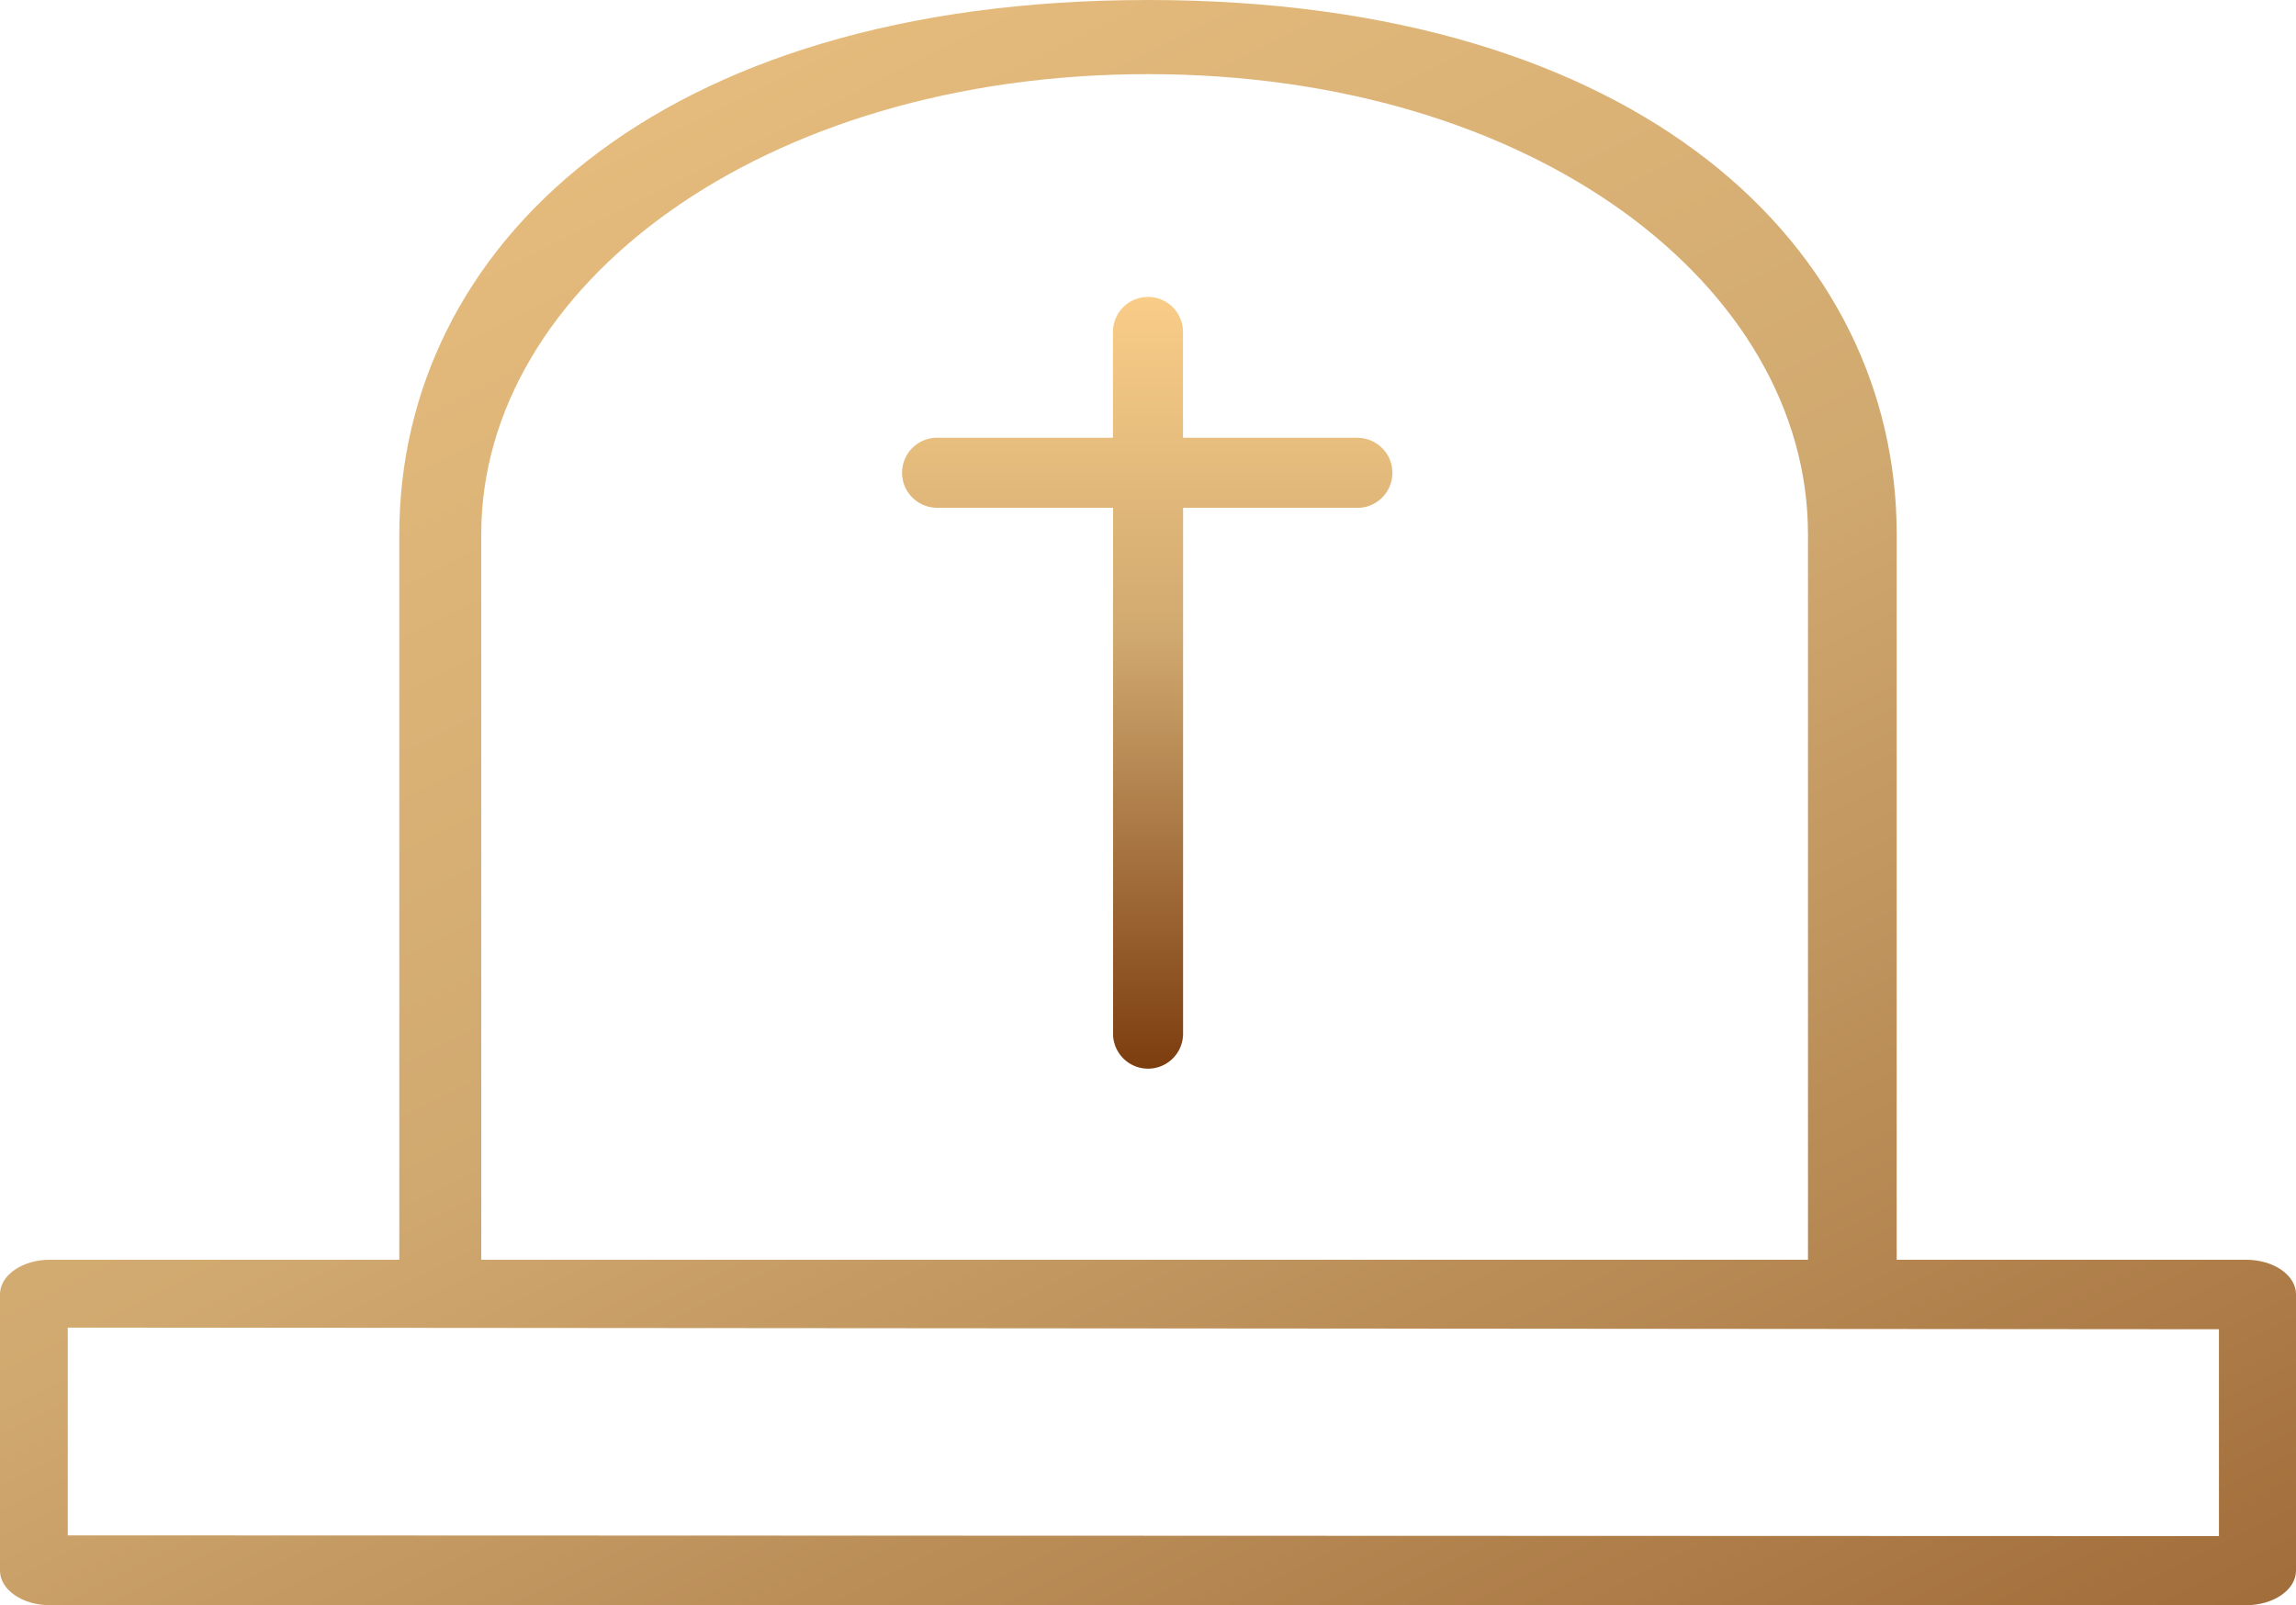 <svg xmlns="http://www.w3.org/2000/svg" xmlns:xlink="http://www.w3.org/1999/xlink" width="130" height="90.908" viewBox="0 0 130 90.908">
    <defs>
        <linearGradient id="e8y1mytboa" x1=".093" y1="-.282" x2=".892" y2="1.251" gradientUnits="objectBoundingBox">
            <stop offset="0" stop-color="#f9cd88"/>
            <stop offset=".44" stop-color="#d0a970"/>
            <stop offset="1" stop-color="#7c3d0f"/>
        </linearGradient>
        <linearGradient id="igdghp6b3b" x1=".5" y1="0" x2=".5" y2="1" xlink:href="#e8y1mytboa"/>
    </defs>
    <g data-name="Group 1512">
        <path data-name="Path 3569" d="M127.174 67.611h-19.783V26.526c0-16.181-14.417-30.258-42.391-30.258S22.609 10.345 22.609 26.526v41.085H2.826c-1.563 0-2.826.877-2.826 1.957v15.651c0 1.079 1.263 1.956 2.826 1.956h124.348c1.563 0 2.826-.877 2.826-1.956V69.568c0-1.08-1.263-1.957-2.826-1.957zM27.248 26.526C27.248 12.5 43.127.467 65 .467s37.369 12.036 37.369 26.06v41.084H27.248zm98.389 56.736-121.8-.041V71.455l121.8.093zm0 0" transform="translate(0 3.732)" style="fill:url(#e8y1mytboa)"/>
        <path data-name="Path 3572" d="M153.773 71.93h-9.913v-5.947a1.983 1.983 0 1 0-3.965 0v5.947h-9.913a1.983 1.983 0 1 0 0 3.965h9.918v29.738a1.983 1.983 0 1 0 3.965 0V75.9h9.913a1.983 1.983 0 0 0 0-3.965zm0 0" transform="translate(-76.879 -47.139)" style="fill:url(#igdghp6b3b)"/>
    </g>
</svg>

